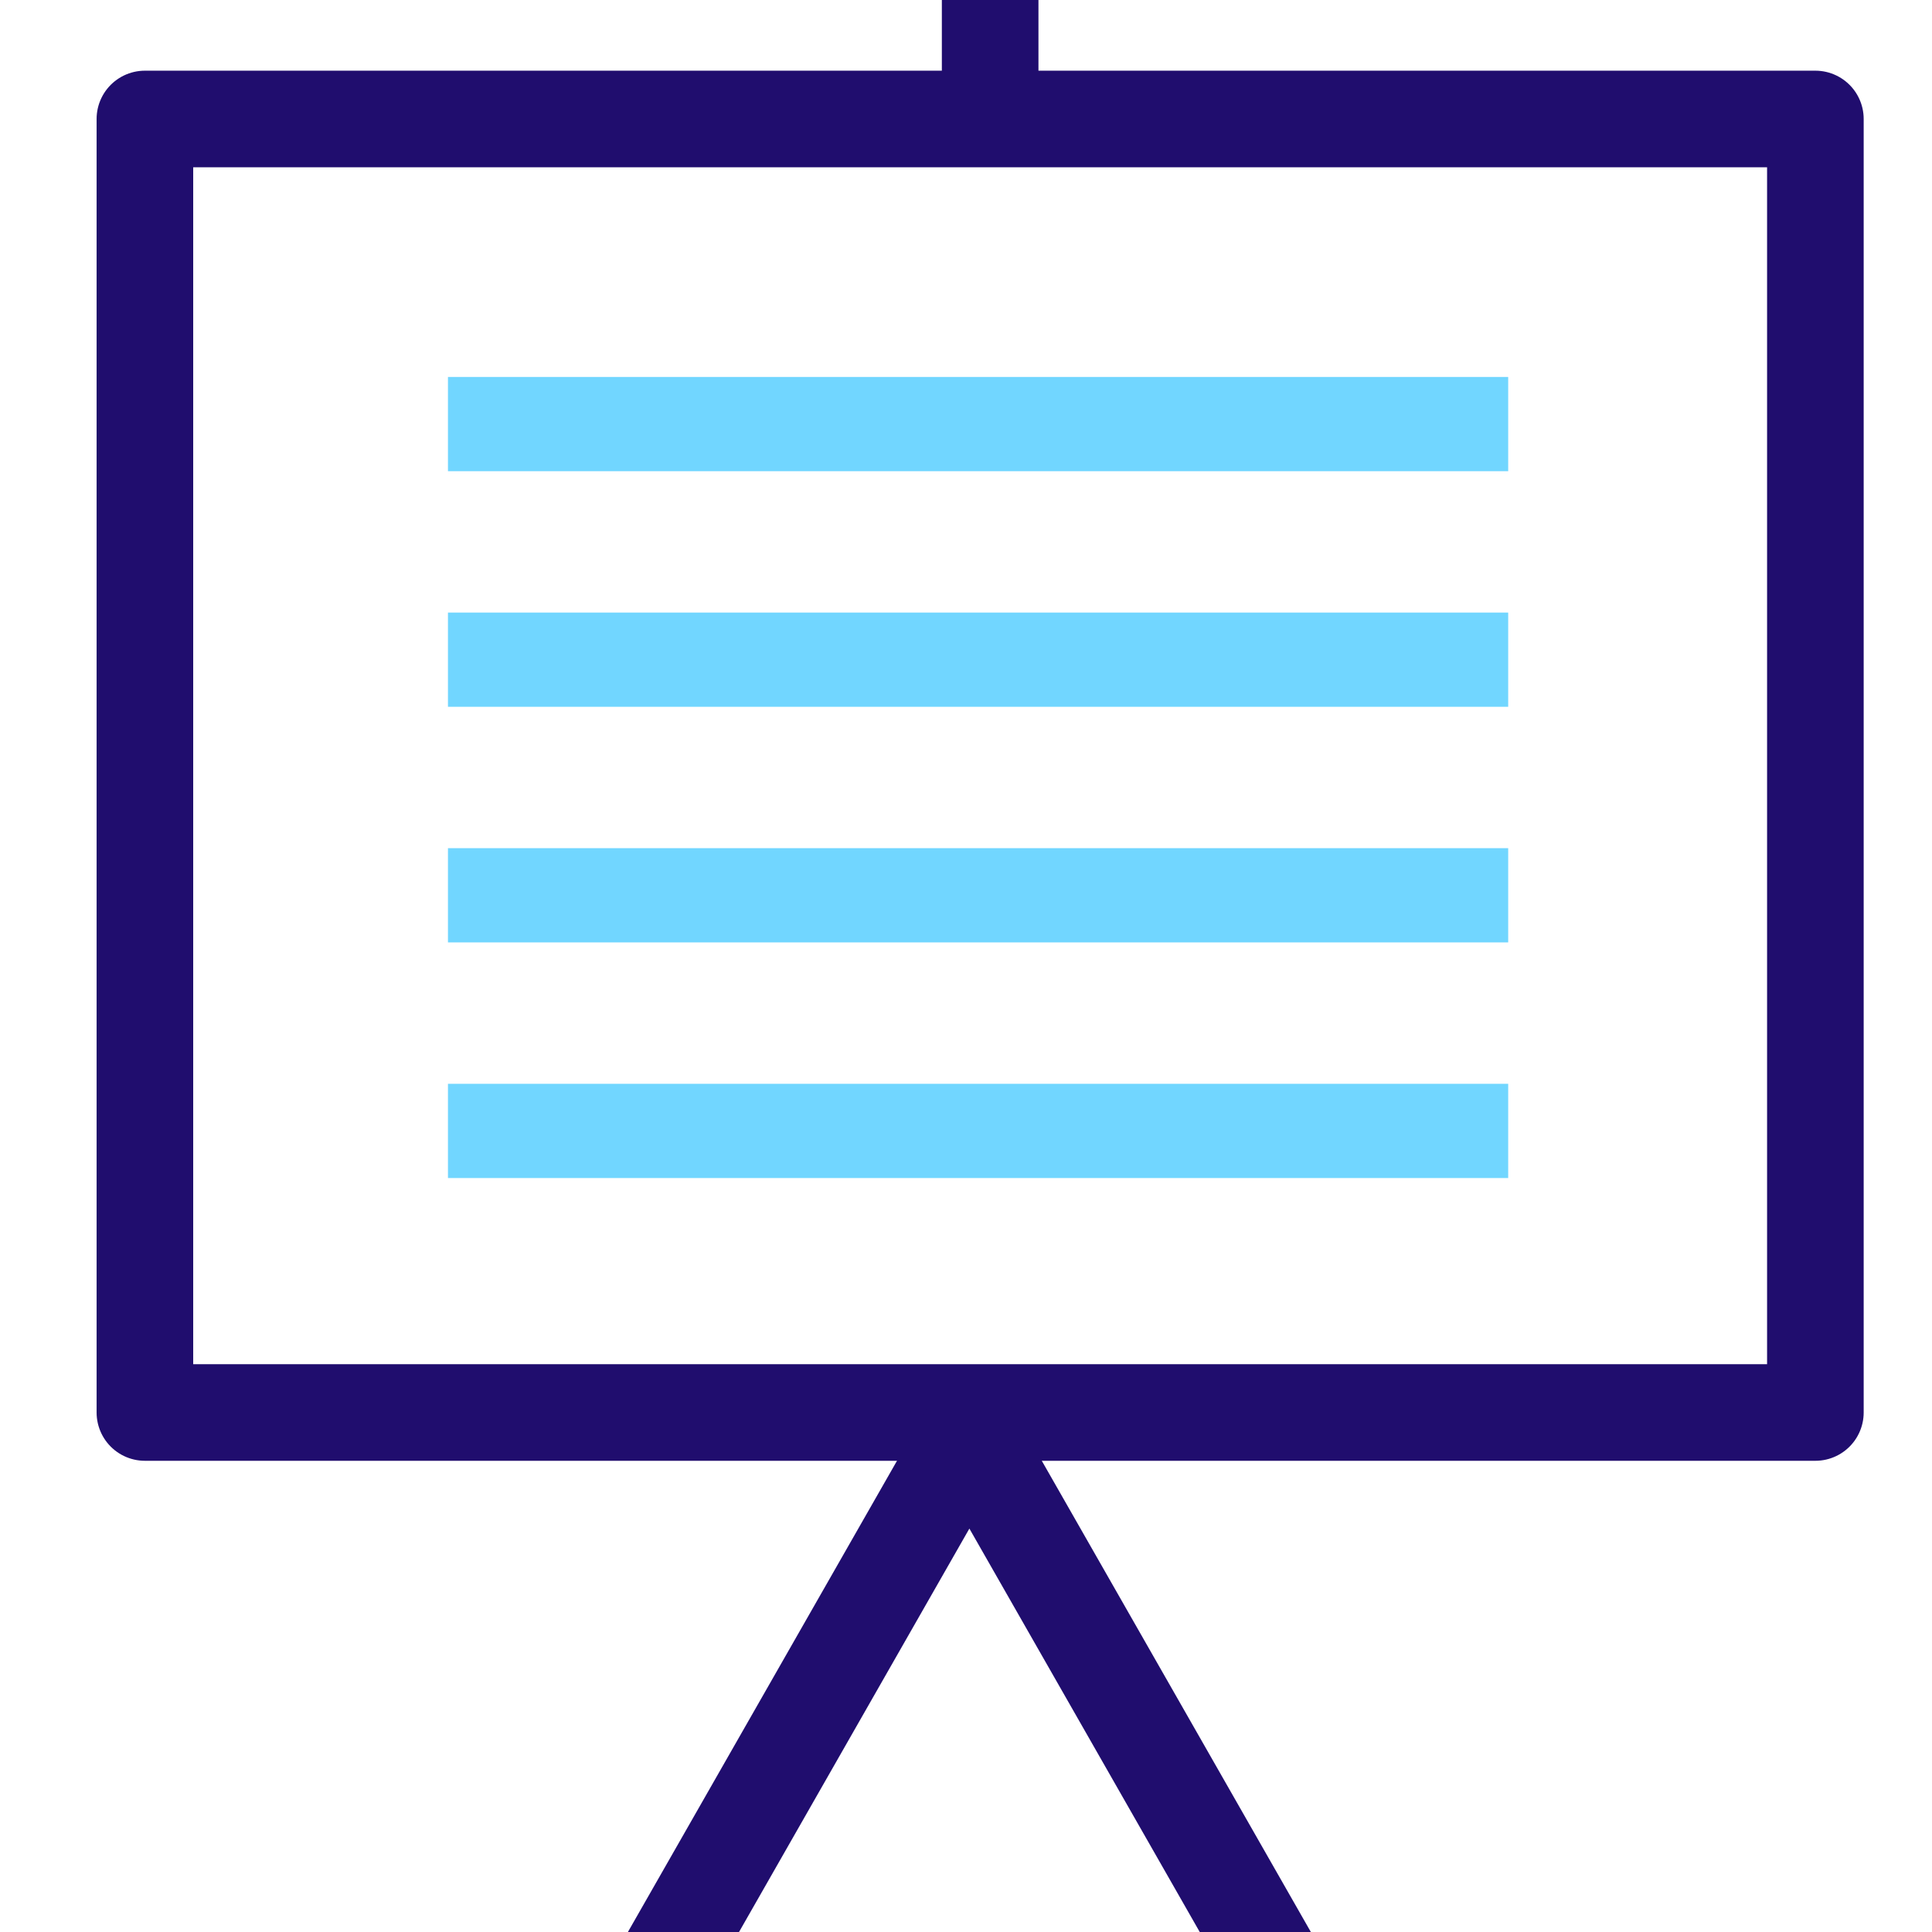 <svg width="80" height="80" viewBox="0 0 80 80" fill="none" xmlns="http://www.w3.org/2000/svg">
<rect x="0" y="0" width="80" height="80" fill="#808080" stroke="none"/>
<g clip-path="url(#clip0_503_652)">
<rect width="80" height="80" fill="white"/>
<rect x="6" y="4.927" width="69.171" height="53.561" stroke="#200D6E" stroke-width="4" stroke-linejoin="round"/>
<rect x="18.549" y="15.609" width="43.902" height="3.902" fill="#71D6FF"/>
<rect x="18.549" y="25.365" width="43.902" height="3.902" fill="#71D6FF"/>
<rect x="18.549" y="35.121" width="43.902" height="3.902" fill="#71D6FF"/>
<rect x="18.549" y="44.878" width="43.902" height="3.902" fill="#71D6FF"/>
<rect x="39" width="4" height="5.854" fill="#200D6E"/>
<path fill-rule="evenodd" clip-rule="evenodd" d="M42.49 59.18L42.351 59.11L41.357 57.369L40.14 57.987L38.923 57.369L37.929 59.11L37.791 59.18L37.84 59.267L26 80.001H30.601L40.14 63.295L49.679 80.001H54.28L42.441 59.267L42.49 59.18Z" fill="#200D6E"/>
</g>
<defs>
<clipPath id="clip0_503_652">
<rect width="80" height="80" fill="white"/>
</clipPath>
</defs>
</svg>
